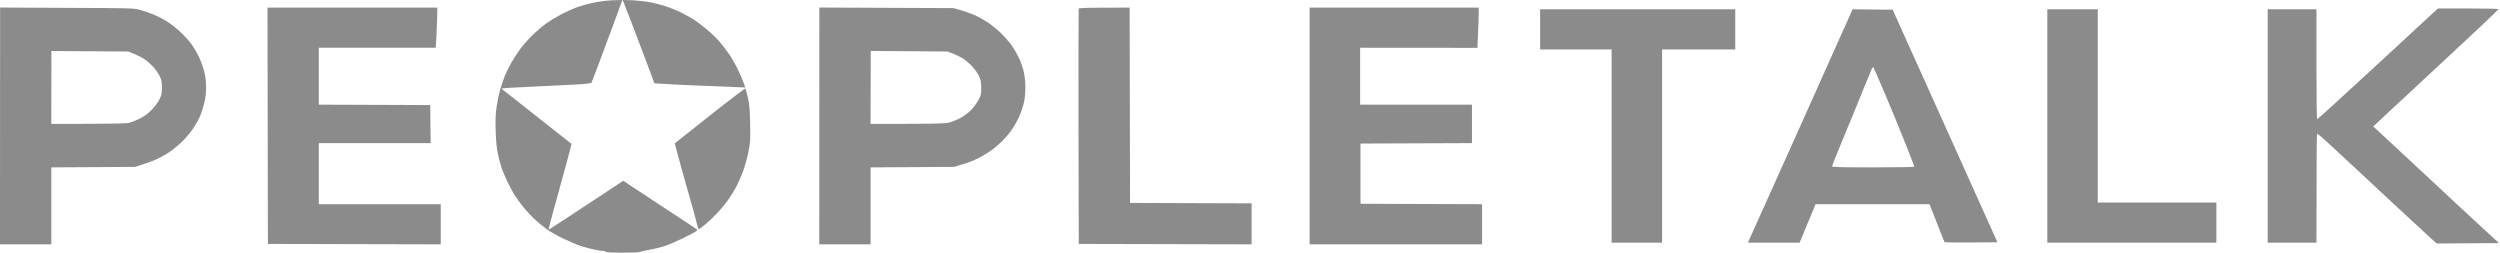 <?xml version="1.0" encoding="UTF-8"?> <svg xmlns="http://www.w3.org/2000/svg" width="277" height="28" viewBox="0 0 277 28" fill="none"><path fill-rule="evenodd" clip-rule="evenodd" d="M70.131 0.028C70.746 0.065 71.669 0.176 72.181 0.278C72.694 0.38 73.486 0.593 73.952 0.76C74.418 0.918 75.126 1.214 75.536 1.418C75.946 1.622 76.552 1.965 76.888 2.178C77.223 2.401 77.866 2.882 78.332 3.272C78.798 3.661 79.432 4.282 79.758 4.653C80.075 5.033 80.55 5.654 80.811 6.034C81.072 6.414 81.492 7.146 81.734 7.656C81.986 8.166 82.284 8.833 82.582 9.695L80.876 9.621C79.935 9.584 78.165 9.509 76.934 9.463C75.704 9.417 74.204 9.343 72.507 9.231L71.958 7.748C71.65 6.933 70.867 4.866 70.224 3.161C69.572 1.455 69.022 0.037 69.003 0.009C68.985 -0.019 68.947 0.028 68.919 0.102C68.901 0.176 68.416 1.492 67.848 3.022C67.279 4.551 66.543 6.534 66.207 7.424C65.872 8.314 65.573 9.102 65.536 9.157C65.49 9.241 64.921 9.306 63.7 9.37C62.722 9.426 60.522 9.528 58.807 9.611C57.093 9.686 55.667 9.769 55.639 9.797C55.611 9.815 55.639 9.871 55.685 9.917C55.732 9.954 57.475 11.335 63.328 15.942L63.216 16.387C63.16 16.628 62.927 17.517 62.694 18.361C62.461 19.204 61.929 21.123 61.52 22.624C61.1 24.126 60.774 25.386 60.783 25.433C60.802 25.47 62.666 24.265 69.059 20.029L69.879 20.576C70.327 20.882 72.135 22.068 73.905 23.227C75.676 24.385 77.167 25.368 77.214 25.414C77.279 25.47 77.242 25.544 77.121 25.637C77.018 25.711 76.347 26.063 75.629 26.415C74.912 26.767 73.989 27.166 73.579 27.286C73.169 27.416 72.433 27.592 71.948 27.676C71.464 27.759 70.988 27.87 70.895 27.917C70.811 27.963 69.945 28 68.966 28C67.876 28 67.177 27.963 67.149 27.907C67.121 27.852 66.999 27.815 66.869 27.815C66.739 27.815 66.31 27.75 65.909 27.666C65.518 27.583 64.856 27.416 64.446 27.286C64.036 27.157 63.16 26.795 62.489 26.471C61.818 26.156 60.979 25.683 60.625 25.433C60.271 25.173 59.665 24.682 59.283 24.33C58.901 23.977 58.351 23.394 58.062 23.041C57.773 22.68 57.354 22.124 57.13 21.79C56.906 21.456 56.505 20.724 56.235 20.168C55.974 19.603 55.667 18.88 55.555 18.546C55.452 18.212 55.275 17.545 55.163 17.063C55.033 16.433 54.958 15.701 54.921 14.514C54.884 13.207 54.903 12.614 55.033 11.78C55.117 11.196 55.294 10.362 55.415 9.927C55.545 9.491 55.769 8.824 55.918 8.444C56.077 8.064 56.412 7.368 56.673 6.914C56.944 6.451 57.391 5.765 57.67 5.385C57.959 5.005 58.547 4.338 58.994 3.902C59.441 3.466 60.131 2.873 60.541 2.586C60.942 2.299 61.715 1.835 62.256 1.548C62.796 1.27 63.589 0.918 64.026 0.769C64.465 0.621 65.238 0.399 65.751 0.297C66.263 0.185 67.204 0.065 67.848 0.028C68.491 -0.009 69.516 -0.009 70.131 0.028ZM0.009 0.834L7.391 0.871C14.66 0.899 14.781 0.899 15.536 1.103C15.965 1.214 16.673 1.464 17.12 1.659C17.577 1.844 18.257 2.215 18.639 2.465C19.021 2.716 19.646 3.216 20.028 3.578C20.401 3.93 20.913 4.495 21.165 4.829C21.417 5.163 21.79 5.784 22.004 6.219C22.218 6.655 22.498 7.405 22.619 7.887C22.777 8.518 22.833 9.027 22.833 9.695C22.833 10.362 22.777 10.863 22.61 11.502C22.488 11.984 22.265 12.651 22.116 12.985C21.967 13.319 21.631 13.903 21.37 14.283C21.1 14.663 20.597 15.265 20.242 15.627C19.888 15.979 19.264 16.507 18.863 16.785C18.462 17.063 17.791 17.443 17.381 17.629C16.971 17.823 16.263 18.092 14.958 18.491L5.685 18.546V27.073H0L0.009 0.834ZM5.685 13.727C11.92 13.727 13.877 13.69 14.166 13.634C14.446 13.588 15.014 13.374 15.424 13.171C15.965 12.902 16.347 12.633 16.794 12.179C17.176 11.79 17.512 11.335 17.68 10.992C17.903 10.52 17.941 10.316 17.941 9.695C17.941 9.092 17.894 8.861 17.698 8.444C17.568 8.166 17.251 7.702 16.99 7.424C16.738 7.146 16.3 6.757 16.021 6.571C15.75 6.386 15.228 6.117 14.865 5.969L14.213 5.709L5.694 5.654L5.685 13.727ZM29.637 0.843H48.462L48.416 2.577C48.388 3.531 48.341 4.532 48.276 5.292H35.322V11.595L47.67 11.641L47.717 15.858H35.322V22.624H48.835V27.073L29.683 27.027L29.637 0.843ZM90.783 0.834L105.639 0.899L106.524 1.149C107.018 1.298 107.708 1.548 108.062 1.705C108.426 1.872 109.022 2.206 109.395 2.447C109.768 2.688 110.42 3.207 110.839 3.605C111.259 4.013 111.827 4.643 112.088 5.024C112.349 5.394 112.722 6.043 112.908 6.451C113.104 6.859 113.337 7.526 113.43 7.934C113.551 8.425 113.607 9.009 113.607 9.695C113.607 10.399 113.551 10.955 113.421 11.502C113.309 11.928 113.058 12.642 112.852 13.078C112.647 13.504 112.284 14.134 112.042 14.468C111.809 14.793 111.361 15.321 111.054 15.627C110.737 15.932 110.262 16.35 109.973 16.563C109.693 16.767 109.208 17.082 108.901 17.258C108.593 17.434 108.118 17.675 107.829 17.795C107.55 17.916 106.962 18.12 105.732 18.491L96.459 18.546V27.073H90.774L90.783 0.834ZM96.459 13.727C103.943 13.727 104.707 13.699 105.173 13.578C105.481 13.495 106.03 13.282 106.385 13.087C106.739 12.902 107.261 12.522 107.55 12.234C107.829 11.956 108.211 11.456 108.388 11.122C108.696 10.575 108.715 10.464 108.715 9.741C108.715 9.065 108.677 8.87 108.454 8.397C108.304 8.091 107.95 7.591 107.661 7.294C107.372 6.998 106.925 6.627 106.664 6.46C106.413 6.303 105.928 6.071 105.592 5.941L104.987 5.709L96.478 5.644L96.459 13.727ZM125.164 0.843L125.21 22.485L138.677 22.532V27.073L119.525 27.027L119.497 14.051C119.488 6.914 119.497 1.029 119.516 0.964C119.553 0.871 120.206 0.843 125.164 0.843ZM145.108 0.843H163.841V1.52C163.841 1.891 163.803 2.892 163.701 5.302L150.7 5.292V11.595H163.095V15.858L150.746 15.905V22.578L164.213 22.624V27.073H145.108V0.843ZM270.132 0.936H273.459C275.295 0.936 276.814 0.973 276.833 1.01C276.861 1.047 274.317 3.457 271.185 6.358C268.054 9.268 265.127 11.984 264.689 12.392C264.242 12.8 263.674 13.337 262.956 14.014L263.375 14.394C263.599 14.607 265.006 15.905 266.488 17.286C267.97 18.667 270.468 20.993 272.033 22.448C273.599 23.903 275.332 25.516 276.889 26.934L269.992 26.98L269.498 26.545C269.228 26.304 267.392 24.608 265.416 22.773C263.45 20.947 261.288 18.936 260.626 18.314C259.955 17.694 258.827 16.646 258.11 15.979C257.392 15.312 256.768 14.783 256.73 14.811C256.693 14.829 256.665 17.555 256.665 26.888H251.26V1.029H256.665V7.1C256.665 10.445 256.693 13.189 256.73 13.217C256.768 13.235 259.489 10.77 262.77 7.73C266.05 4.699 269.042 1.928 269.433 1.576L270.132 0.936ZM170.644 1.029H192.266V5.478H184.158V26.888H178.566V5.478H170.644V1.029ZM205.267 1.029L209.712 1.075L210.355 2.512C210.719 3.3 212.741 7.804 214.866 12.522C216.982 17.239 219.302 22.393 221.315 26.841L218.417 26.869C216.823 26.878 215.491 26.86 215.453 26.823C215.425 26.786 215.034 25.822 213.794 22.624H201.166L199.395 26.888H193.664L196.217 21.215C197.615 18.092 199.088 14.829 199.479 13.958C199.871 13.096 201.334 9.834 202.723 6.71L205.267 1.029ZM206.562 9.648C206.171 10.585 205.593 12.003 205.276 12.8C204.95 13.588 204.307 15.154 203.841 16.275C203.375 17.397 202.993 18.361 202.993 18.426C202.984 18.518 203.962 18.546 207.55 18.546C210.066 18.546 212.117 18.509 212.117 18.472C212.117 18.435 211.623 17.156 211.008 15.627C210.402 14.097 209.395 11.65 208.771 10.205C208.156 8.749 207.615 7.517 207.578 7.47C207.541 7.424 207.448 7.507 207.382 7.656C207.317 7.804 206.944 8.703 206.562 9.648ZM226.842 1.029H232.434V22.439H245.575V26.888H226.842V1.029ZM82.591 9.806C82.619 9.843 82.75 10.297 82.862 10.807C83.039 11.567 83.085 12.086 83.113 13.727C83.151 15.599 83.141 15.784 82.908 16.924C82.768 17.582 82.489 18.565 82.284 19.102C82.079 19.631 81.734 20.409 81.51 20.817C81.287 21.225 80.895 21.846 80.634 22.207C80.383 22.559 79.889 23.162 79.534 23.542C79.18 23.922 78.584 24.497 78.192 24.821C77.81 25.145 77.466 25.405 77.428 25.405C77.391 25.405 77.316 25.201 77.26 24.96C77.205 24.719 76.981 23.875 76.757 23.088C76.534 22.291 75.984 20.354 75.546 18.778C75.098 17.193 74.754 15.895 74.763 15.886C74.781 15.877 76.534 14.487 78.658 12.8C80.783 11.113 82.554 9.769 82.591 9.806Z" fill="#8B8B8B"></path></svg> 